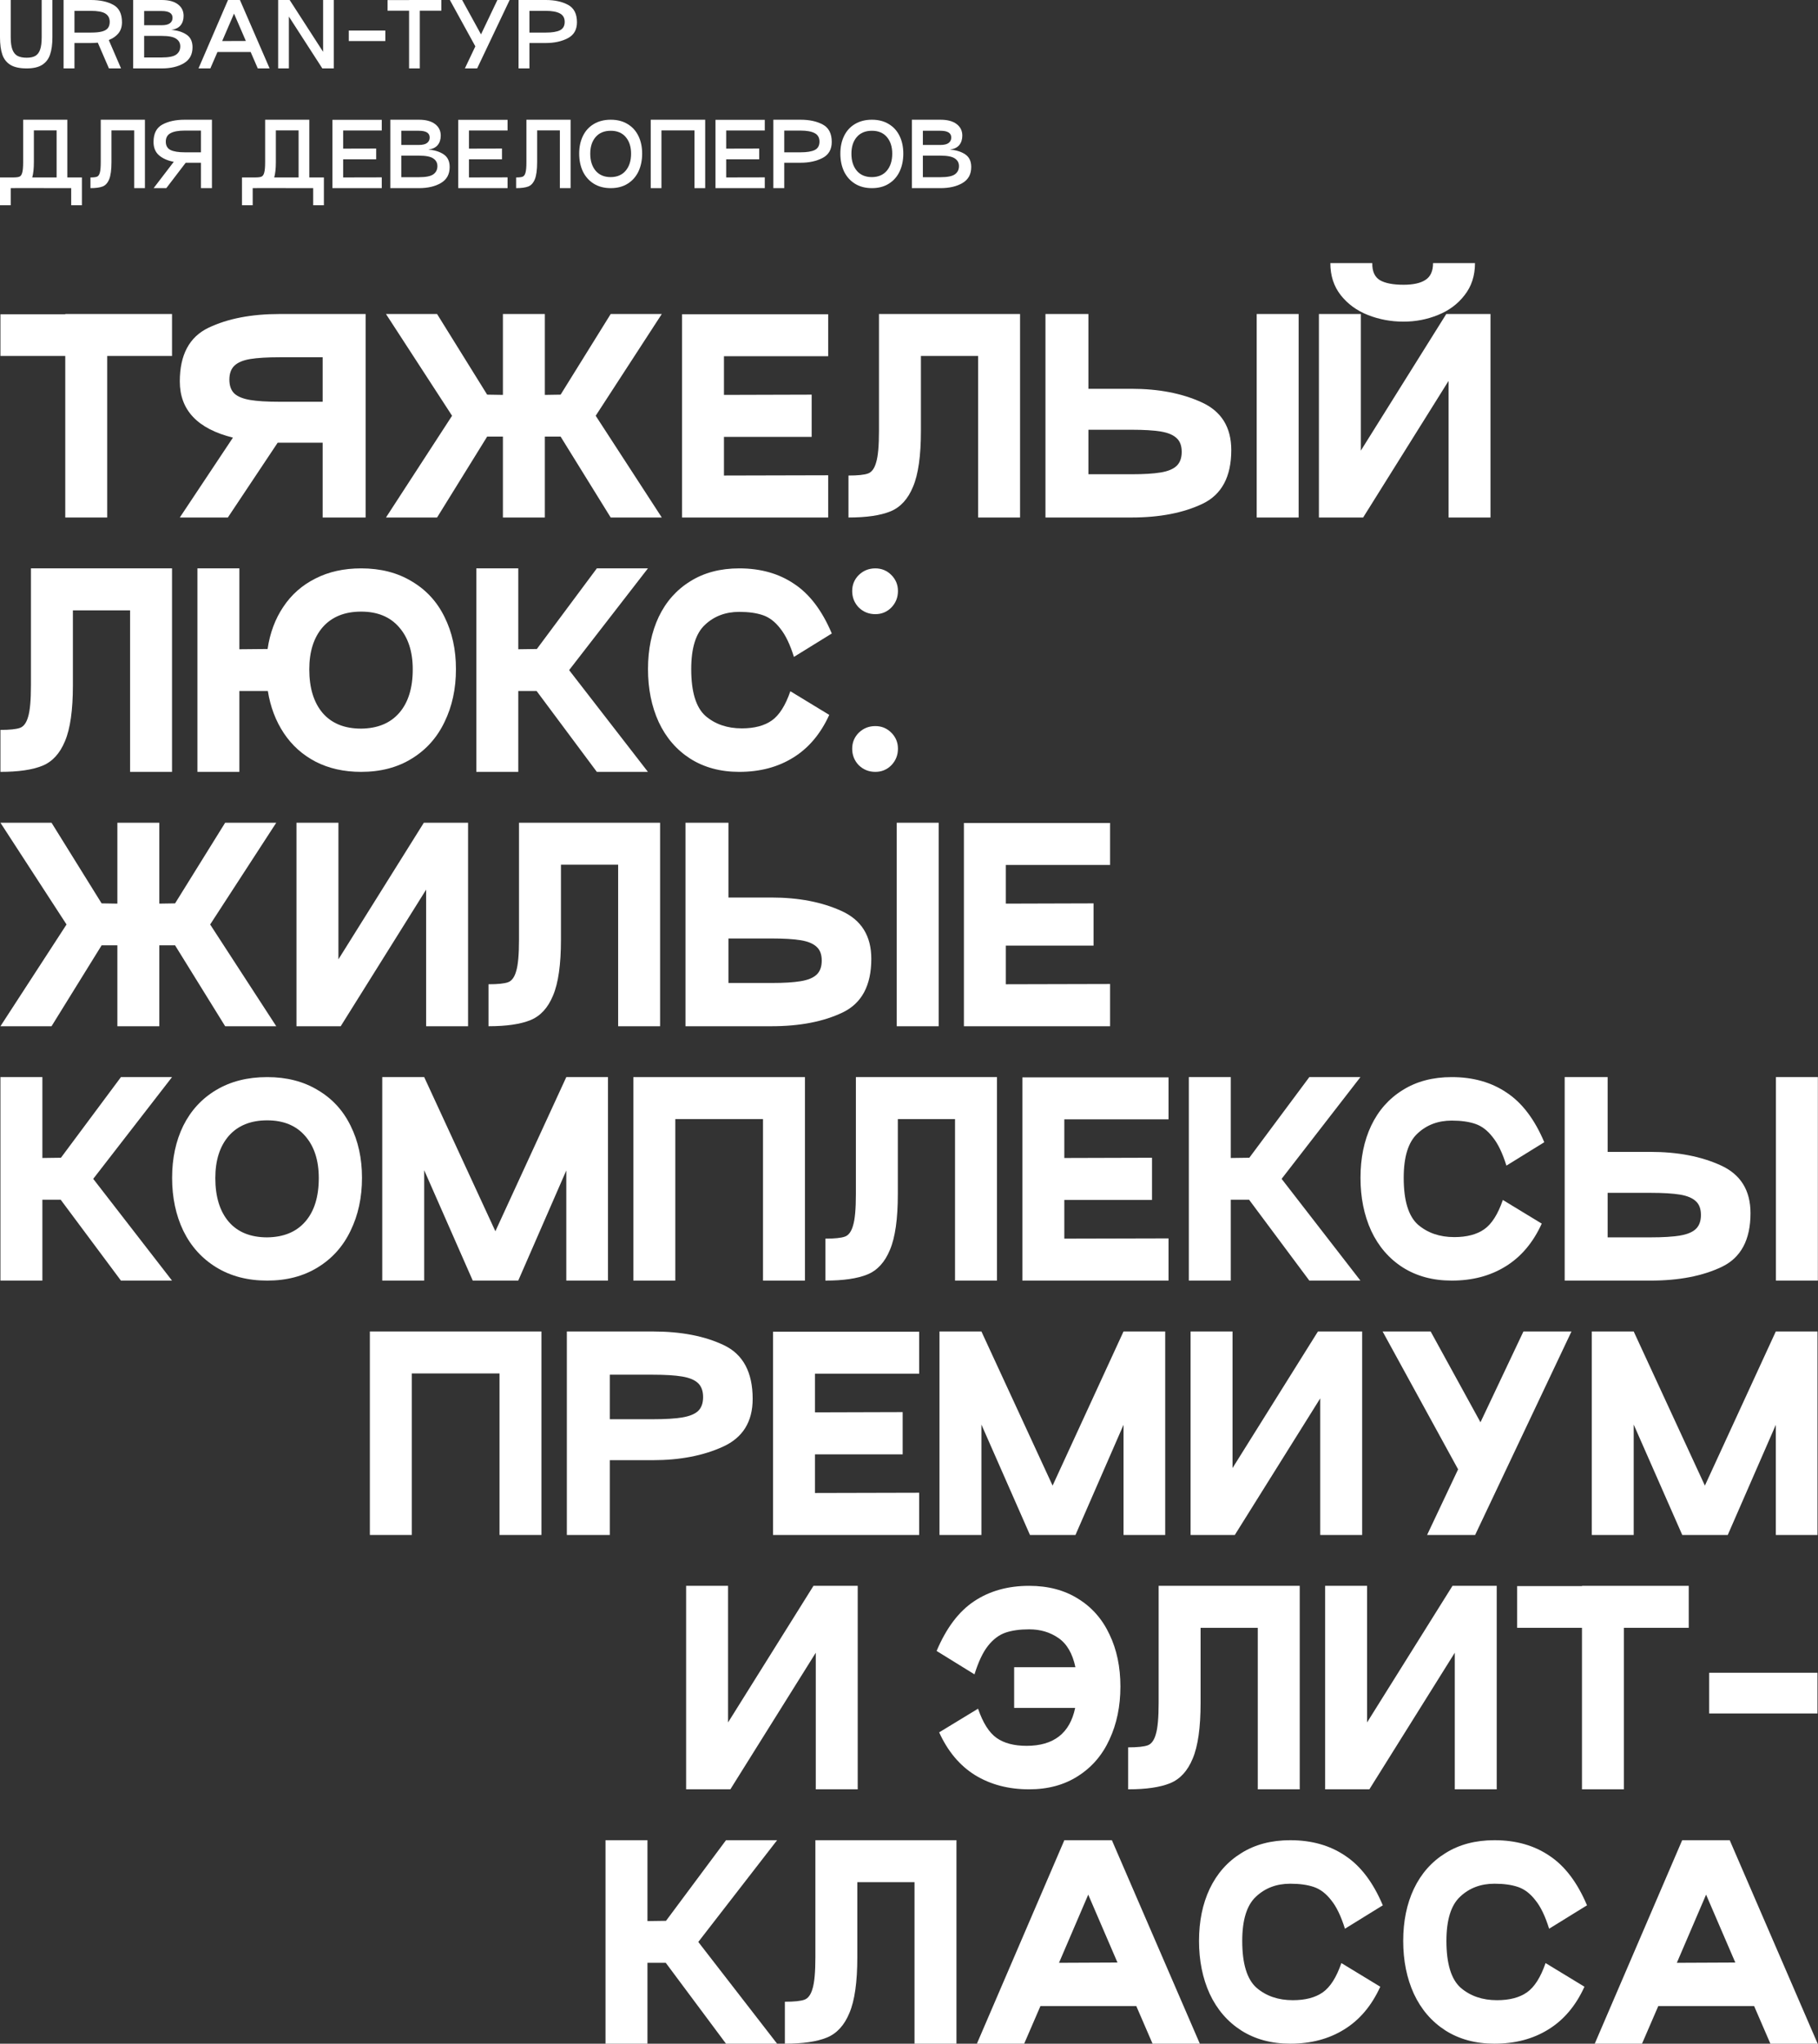 <?xml version="1.0" encoding="UTF-8"?> <svg xmlns="http://www.w3.org/2000/svg" width="1037" height="1165" viewBox="0 0 1037 1165" fill="none"><rect x="0" y="0" width="1037" height="1165" fill="#333333" stroke="none"/> <path d="M6.115 0V21.255C6.115 24.18 6.425 26.488 7.045 28.177C7.665 29.867 8.627 31.086 9.931 31.834C11.269 32.549 13.03 32.906 15.215 32.906C17.335 32.906 18.999 32.549 20.205 31.834C21.445 31.086 22.342 29.884 22.896 28.226C23.483 26.536 23.777 24.212 23.777 21.255V0H29.892V21.255C29.892 25.22 29.452 28.486 28.571 31.054C27.723 33.621 26.223 35.587 24.07 36.953C21.95 38.318 18.999 39 15.215 39C11.269 39 8.187 38.334 5.969 37.001C3.751 35.636 2.202 33.67 1.321 31.102C0.44 28.535 0 25.253 0 21.255V0H6.115Z" fill="white"></path> <path d="M69.579 12.675C69.579 15.21 68.911 17.306 67.573 18.964C66.236 20.621 64.394 21.905 62.045 22.815L69.041 39H62.143L55.783 24.326C54.609 24.456 53.288 24.521 51.82 24.521H42.476V39H36.263V0H51.82C57.006 0 61.262 0.91 64.589 2.73C67.916 4.518 69.579 7.832 69.579 12.675ZM51.82 18.574C54.527 18.574 56.664 18.363 58.229 17.94C59.795 17.517 60.904 16.867 61.556 15.99C62.241 15.08 62.583 13.91 62.583 12.48C62.583 10.367 61.768 8.791 60.137 7.751C58.506 6.711 55.734 6.191 51.82 6.191H42.476V18.574H51.82Z" fill="white"></path> <path d="M92.256 0C96.268 0 99.35 0.829 101.503 2.486C103.656 4.111 104.732 6.305 104.732 9.068C104.732 11.245 104.145 13.049 102.971 14.479C101.796 15.876 100.019 16.721 97.638 17.014C101.226 17.306 104.145 18.216 106.395 19.744C108.678 21.271 109.82 23.676 109.82 26.959C109.82 31.086 108.157 34.125 104.83 36.075C101.536 38.025 97.344 39 92.256 39H75.965V0H92.256ZM92.256 14.381C94.376 14.381 95.926 14.008 96.904 13.26C97.915 12.512 98.421 11.473 98.421 10.14C98.421 7.572 96.366 6.289 92.256 6.289H82.227V14.381H92.256ZM92.256 32.76C96.268 32.76 99.024 32.208 100.524 31.102C102.057 29.997 102.824 28.438 102.824 26.422C102.824 24.57 102.041 23.124 100.476 22.084C98.943 21.011 96.203 20.475 92.256 20.475H82.227V32.76H92.256Z" fill="white"></path> <path d="M147.037 39L142.976 29.64H124.043L119.982 39H113.231L130.06 0H136.861L153.788 39H147.037ZM126.734 23.4L140.236 23.351L133.485 7.751L126.734 23.4Z" fill="white"></path> <path d="M184.302 0H190.418V39H183.862L164.782 9.457V39H158.666V0H165.222L184.302 29.543V0Z" fill="white"></path> <path d="M219.796 23.4H198.955V17.404H219.796V23.4Z" fill="white"></path> <path d="M251.738 0V6.094H239.458V39H233.343V6.094H221.063V0.049H233.343V0H251.738Z" fill="white"></path> <path d="M283.712 0H290.708L272.166 39H265.17L271.139 26.422L256.609 0H263.605L274.368 19.598L283.712 0Z" fill="white"></path> <path d="M301.999 39H295.786V0H311.343C316.366 0 320.573 0.91 323.965 2.73C327.39 4.55 329.102 7.865 329.102 12.675C329.102 16.933 327.357 19.971 323.868 21.791C320.378 23.611 316.203 24.521 311.343 24.521H301.999V39ZM311.343 18.574C314.931 18.574 317.622 18.135 319.416 17.258C321.209 16.348 322.106 14.755 322.106 12.48C322.106 10.238 321.193 8.629 319.367 7.654C317.54 6.679 314.866 6.191 311.343 6.191H301.999V18.574H311.343Z" fill="white"></path> <path d="M46.722 117H40.606V107.25L9.54 107.201C9.083 107.234 8.35 107.25 7.338 107.25H6.115V117H0V101.156H7.338C9.1 101.156 10.339 101.01 11.057 100.717C11.807 100.425 12.345 99.677 12.671 98.475C13.03 97.272 13.209 95.257 13.209 92.43V68.25H38.405V101.156H46.722V117ZM32.289 74.344H19.325V92.43C19.325 96.037 19.015 98.946 18.395 101.156H32.289V74.344Z" fill="white"></path> <path d="M82.665 107.25H76.55V74.344H63.585V92.43C63.585 96.817 63.145 100.084 62.264 102.229C61.383 104.341 60.128 105.706 58.497 106.324C56.866 106.941 54.567 107.25 51.599 107.25V101.156C53.36 101.156 54.599 101.01 55.317 100.717C56.067 100.425 56.605 99.677 56.931 98.475C57.29 97.272 57.47 95.257 57.47 92.43V68.25H82.665V107.25Z" fill="white"></path> <path d="M120.892 68.25V107.25H114.629V92.771H105.921L94.864 107.25H87.624L99.121 92.235C95.696 91.618 92.907 90.399 90.755 88.579C88.635 86.759 87.575 84.207 87.575 80.925C87.575 76.115 89.271 72.8 92.663 70.98C96.055 69.16 100.278 68.25 105.334 68.25H120.892ZM114.629 74.441H105.334C101.811 74.441 99.137 74.929 97.311 75.904C95.484 76.879 94.571 78.487 94.571 80.73C94.571 83.005 95.468 84.597 97.261 85.507C99.088 86.385 101.779 86.824 105.334 86.824H114.629V74.441Z" fill="white"></path> <path d="M184.749 117H178.633V107.25L147.567 107.201C147.11 107.234 146.376 107.25 145.365 107.25H144.142V117H138.027V101.156H145.365C147.127 101.156 148.366 101.01 149.084 100.717C149.834 100.425 150.372 99.677 150.698 98.475C151.057 97.272 151.236 95.257 151.236 92.43V68.25H176.432V101.156H184.749V117ZM170.316 74.344H157.352V92.43C157.352 96.037 157.042 98.946 156.422 101.156H170.316V74.344Z" fill="white"></path> <path d="M217.757 74.392H195.741V84.728L214.577 84.679V90.821H195.741V101.156L217.757 101.108V107.25H189.626V68.299H217.757V74.392Z" fill="white"></path> <path d="M238.931 68.25C242.943 68.25 246.025 69.079 248.177 70.736C250.33 72.361 251.406 74.555 251.406 77.317C251.406 79.495 250.819 81.299 249.645 82.729C248.471 84.126 246.693 84.971 244.312 85.264C247.9 85.556 250.819 86.466 253.07 87.994C255.353 89.521 256.494 91.926 256.494 95.209C256.494 99.336 254.831 102.375 251.504 104.325C248.21 106.275 244.019 107.25 238.931 107.25H222.639V68.25H238.931ZM238.931 82.631C241.051 82.631 242.6 82.257 243.579 81.51C244.59 80.763 245.095 79.722 245.095 78.39C245.095 75.823 243.041 74.539 238.931 74.539H228.902V82.631H238.931ZM238.931 101.01C242.943 101.01 245.699 100.457 247.199 99.353C248.732 98.248 249.498 96.688 249.498 94.672C249.498 92.82 248.716 91.374 247.15 90.334C245.617 89.261 242.877 88.725 238.931 88.725H228.902V101.01H238.931Z" fill="white"></path> <path d="M289.517 74.392H267.502V84.728L286.337 84.679V90.821H267.502V101.156L289.517 101.108V107.25H261.386V68.299H289.517V74.392Z" fill="white"></path> <path d="M325.466 107.25H319.351V74.344H306.386V92.43C306.386 96.817 305.946 100.084 305.065 102.229C304.185 104.341 302.929 105.706 301.298 106.324C299.667 106.941 297.368 107.25 294.4 107.25V101.156C296.161 101.156 297.401 101.01 298.118 100.717C298.868 100.425 299.407 99.677 299.733 98.475C300.092 97.272 300.271 95.257 300.271 92.43V68.25H325.466V107.25Z" fill="white"></path> <path d="M330.376 87.555C330.376 83.785 331.077 80.454 332.48 77.561C333.882 74.636 335.937 72.361 338.644 70.736C341.384 69.079 344.629 68.25 348.38 68.25C352.131 68.25 355.343 69.079 358.018 70.736C360.725 72.361 362.779 74.636 364.182 77.561C365.584 80.454 366.286 83.785 366.286 87.555C366.286 91.358 365.584 94.754 364.182 97.744C362.779 100.701 360.725 103.025 358.018 104.715C355.343 106.405 352.131 107.25 348.38 107.25C344.629 107.25 341.4 106.405 338.693 104.715C335.986 103.025 333.915 100.701 332.48 97.744C331.077 94.754 330.376 91.358 330.376 87.555ZM336.687 87.604C336.687 91.666 337.714 94.916 339.769 97.354C341.824 99.759 344.694 100.961 348.38 100.961C352.033 100.929 354.87 99.71 356.892 97.305C358.947 94.868 359.975 91.634 359.975 87.604C359.975 83.639 358.947 80.47 356.892 78.097C354.87 75.725 352.033 74.539 348.38 74.539C344.694 74.539 341.824 75.725 339.769 78.097C337.714 80.47 336.687 83.639 336.687 87.604Z" fill="white"></path> <path d="M402.244 68.25V107.25H396.128V74.344H377.293V107.25H371.177V68.25H402.244Z" fill="white"></path> <path d="M436.24 74.392H414.224V84.728L433.06 84.679V90.821H414.224V101.156L436.24 101.108V107.25H408.109V68.299H436.24V74.392Z" fill="white"></path> <path d="M447.336 107.25H441.122V68.25H456.68C461.703 68.25 465.91 69.16 469.302 70.98C472.727 72.8 474.439 76.115 474.439 80.925C474.439 85.183 472.694 88.221 469.204 90.041C465.714 91.861 461.54 92.771 456.68 92.771H447.336V107.25ZM456.68 86.824C460.268 86.824 462.958 86.385 464.752 85.507C466.546 84.597 467.443 83.005 467.443 80.73C467.443 78.487 466.53 76.879 464.703 75.904C462.877 74.929 460.202 74.441 456.68 74.441H447.336V86.824H456.68Z" fill="white"></path> <path d="M479.344 87.555C479.344 83.785 480.045 80.454 481.447 77.561C482.85 74.636 484.905 72.361 487.612 70.736C490.351 69.079 493.597 68.25 497.348 68.25C501.098 68.25 504.311 69.079 506.985 70.736C509.693 72.361 511.747 74.636 513.15 77.561C514.552 80.454 515.253 83.785 515.253 87.555C515.253 91.358 514.552 94.754 513.15 97.744C511.747 100.701 509.693 103.025 506.985 104.715C504.311 106.405 501.098 107.25 497.348 107.25C493.597 107.25 490.368 106.405 487.661 104.715C484.954 103.025 482.883 100.701 481.447 97.744C480.045 94.754 479.344 91.358 479.344 87.555ZM485.655 87.604C485.655 91.666 486.682 94.916 488.737 97.354C490.792 99.759 493.662 100.961 497.348 100.961C501 100.929 503.838 99.71 505.86 97.305C507.915 94.868 508.942 91.634 508.942 87.604C508.942 83.639 507.915 80.47 505.86 78.097C503.838 75.725 501 74.539 497.348 74.539C493.662 74.539 490.792 75.725 488.737 78.097C486.682 80.47 485.655 83.639 485.655 87.604Z" fill="white"></path> <path d="M536.436 68.25C540.448 68.25 543.53 69.079 545.683 70.736C547.836 72.361 548.912 74.555 548.912 77.317C548.912 79.495 548.325 81.299 547.151 82.729C545.977 84.126 544.199 84.971 541.818 85.264C545.406 85.556 548.325 86.466 550.575 87.994C552.858 89.521 554 91.926 554 95.209C554 99.336 552.337 102.375 549.01 104.325C545.716 106.275 541.525 107.25 536.436 107.25H520.145V68.25H536.436ZM536.436 82.631C538.556 82.631 540.106 82.257 541.084 81.51C542.095 80.763 542.601 79.722 542.601 78.39C542.601 75.823 540.546 74.539 536.436 74.539H526.407V82.631H536.436ZM536.436 101.01C540.448 101.01 543.204 100.457 544.705 99.353C546.237 98.248 547.004 96.688 547.004 94.672C547.004 92.82 546.221 91.374 544.656 90.334C543.123 89.261 540.383 88.725 536.436 88.725H526.407V101.01H536.436Z" fill="white"></path> <path d="M308.845 759V875H284.92V782.925H234.895V875H210.97V759H308.845Z" fill="white"></path> <path d="M347.838 875H323.333V759H372.343C388.487 759 402.02 761.61 412.943 766.83C423.867 772.05 429.328 782.248 429.328 797.425C429.328 810.475 423.673 819.562 412.363 824.685C401.15 829.808 387.81 832.37 372.343 832.37H347.838V875ZM372.343 809.025C379.497 809.025 385.103 808.687 389.163 808.01C393.223 807.333 396.22 806.125 398.153 804.385C400.087 802.548 401.053 799.89 401.053 796.41C401.053 792.93 400.087 790.272 398.153 788.435C396.22 786.598 393.175 785.342 389.018 784.665C384.958 783.988 379.4 783.65 372.343 783.65H347.838V809.025H372.343Z" fill="white"></path> <path d="M524.311 783.07H464.861V805.11L514.886 804.965V829.035H464.861V851.075L524.311 850.93V875H440.936V759.145H524.311V783.07Z" fill="white"></path> <path d="M664.643 759V875H640.863V812.215L613.458 875H587.503L559.808 812.07V875H535.883V759H559.808L600.408 846.87L640.863 759H664.643Z" fill="white"></path> <path d="M776.991 759V875H753.066V797.135L704.346 875H679.116V759H703.041V836.865L751.761 759H776.991Z" fill="white"></path> <path d="M868.977 759H896.382L841.427 875H814.022L831.712 837.59L788.647 759H816.052L844.472 810.765L868.977 759Z" fill="white"></path> <path d="M1036.71 759V875H1012.93V812.215L985.525 875H959.57L931.875 812.07V875H907.95V759H931.875L972.475 846.87L1012.93 759H1036.71Z" fill="white"></path> <path d="M489.245 904V1020H465.32V942.135L416.6 1020H391.37V904H415.295V981.865L464.015 904H489.245Z" fill="white"></path> <path d="M587.032 904C597.858 904 607.187 906.465 615.017 911.395C622.847 916.228 628.792 922.995 632.852 931.695C637.008 940.298 639.087 950.207 639.087 961.42C639.087 972.633 637.008 982.687 632.852 991.58C628.792 1000.47 622.798 1007.43 614.872 1012.46C607.042 1017.49 597.762 1020 587.032 1020C575.238 1020 564.943 1017.29 556.147 1011.88C547.447 1006.47 540.632 998.347 535.702 987.52L557.887 974.035C560.69 982.155 564.218 987.713 568.472 990.71C572.725 993.707 578.428 995.205 585.582 995.205C601.048 995.205 610.28 988.003 613.277 973.6H578.477V950.4H613.422C611.778 942.57 608.54 937.012 603.707 933.725C598.97 930.438 593.412 928.795 587.032 928.795C581.715 928.795 577.22 929.423 573.547 930.68C569.873 931.937 566.538 934.45 563.542 938.22C560.642 941.893 558.08 947.307 555.857 954.46L534.252 941.12C539.762 928.07 546.867 918.645 555.567 912.845C564.363 906.948 574.852 904 587.032 904Z" fill="white"></path> <path d="M741.375 1020H717.45V927.925H684.825V970.7C684.825 984.813 683.327 995.398 680.33 1002.46C677.43 1009.51 673.129 1014.2 667.425 1016.52C661.722 1018.84 653.747 1020 643.5 1020V996.075C648.817 996.075 652.539 995.688 654.665 994.915C656.792 994.142 658.339 992.015 659.305 988.535C660.369 985.055 660.9 979.11 660.9 970.7V904H741.375V1020Z" fill="white"></path> <path d="M853.739 904V1020H829.814V942.135L781.094 1020H755.864V904H779.789V981.865L828.509 904H853.739Z" fill="white"></path> <path d="M963.271 904V927.925H926.296V1020H902.37V927.925H865.396V904.145H902.37V904H963.271Z" fill="white"></path> <path d="M1036.7 976.75H974.927V953.55H1036.7V976.75Z" fill="white"></path> <path d="M443.262 1049L398.312 1107L443.262 1165H414.117L379.752 1118.89H369.312V1165H345.387V1049H369.312V1095.11L379.897 1094.96L414.117 1049H443.262Z" fill="white"></path> <path d="M545.572 1165H521.647V1072.92H489.022V1115.7C489.022 1129.81 487.524 1140.4 484.527 1147.45C481.627 1154.51 477.325 1159.2 471.622 1161.52C465.919 1163.84 457.944 1165 447.697 1165V1141.08C453.014 1141.08 456.735 1140.69 458.862 1139.92C460.989 1139.14 462.535 1137.02 463.502 1133.54C464.565 1130.06 465.097 1124.11 465.097 1115.7V1049H545.572V1165Z" fill="white"></path> <path d="M657.424 1165L648.144 1143.54H593.479L584.199 1165H557.229L607.109 1049H634.224L684.394 1165H657.424ZM604.064 1118.89L637.414 1118.74L620.739 1080.03L604.064 1118.89Z" fill="white"></path> <path d="M787.315 1132.52C782.385 1143.35 775.522 1151.47 766.725 1156.88C758.025 1162.29 747.779 1165 735.985 1165C725.255 1165 715.927 1162.49 708 1157.46C700.17 1152.43 694.177 1145.47 690.02 1136.58C685.96 1127.69 683.93 1117.63 683.93 1106.42C683.93 1095.21 685.96 1085.3 690.02 1076.7C694.177 1068 700.17 1061.23 708 1056.39C715.83 1051.46 725.159 1049 735.985 1049C748.165 1049 758.605 1051.95 767.305 1057.85C776.102 1063.65 783.255 1073.07 788.765 1086.12L767.16 1099.46C764.937 1092.31 762.327 1086.89 759.33 1083.22C756.43 1079.45 753.144 1076.94 749.47 1075.68C745.797 1074.42 741.302 1073.8 735.985 1073.8C728.155 1073.8 721.63 1076.26 716.41 1081.19C711.19 1086.02 708.58 1094.43 708.58 1106.42C708.58 1119.37 711.287 1128.27 716.7 1133.1C722.21 1137.84 729.122 1140.2 737.435 1140.2C744.589 1140.2 750.292 1138.71 754.545 1135.71C758.799 1132.71 762.327 1127.16 765.13 1119.04L787.315 1132.52Z" fill="white"></path> <path d="M903.785 1132.52C898.855 1143.35 891.992 1151.47 883.195 1156.88C874.495 1162.29 864.249 1165 852.455 1165C841.725 1165 832.397 1162.49 824.47 1157.46C816.64 1152.43 810.647 1145.47 806.49 1136.58C802.43 1127.69 800.4 1117.63 800.4 1106.42C800.4 1095.21 802.43 1085.3 806.49 1076.7C810.647 1068 816.64 1061.23 824.47 1056.39C832.3 1051.46 841.629 1049 852.455 1049C864.635 1049 875.075 1051.95 883.775 1057.85C892.572 1063.65 899.725 1073.07 905.235 1086.12L883.63 1099.46C881.407 1092.31 878.797 1086.89 875.8 1083.22C872.9 1079.45 869.614 1076.94 865.94 1075.68C862.267 1074.42 857.772 1073.8 852.455 1073.8C844.625 1073.8 838.1 1076.26 832.88 1081.19C827.66 1086.02 825.05 1094.43 825.05 1106.42C825.05 1119.37 827.757 1128.27 833.17 1133.1C838.68 1137.84 845.592 1140.2 853.905 1140.2C861.059 1140.2 866.762 1138.71 871.015 1135.71C875.269 1132.71 878.797 1127.16 881.6 1119.04L903.785 1132.52Z" fill="white"></path> <path d="M1009.84 1165L1000.56 1143.54H945.899L936.619 1165H909.649L959.529 1049H986.644L1036.81 1165H1009.84ZM956.484 1118.89L989.834 1118.74L973.159 1080.03L956.484 1118.89Z" fill="white"></path> <path d="M98.125 179V202.925H61.15V295H37.225V202.925H0.25V179.145H37.225V179H98.125Z" fill="white"></path> <path d="M208.555 179V295H184.05V252.37H158.385L129.965 295H102.56L132.865 249.47C112.662 244.443 102.56 233.762 102.56 217.425C102.56 202.248 108.022 192.05 118.945 186.83C129.868 181.61 143.402 179 159.545 179H208.555ZM184.05 203.65H159.545C152.488 203.65 146.882 203.988 142.725 204.665C138.665 205.342 135.668 206.598 133.735 208.435C131.802 210.272 130.835 212.93 130.835 216.41C130.835 219.89 131.802 222.548 133.735 224.385C135.668 226.125 138.665 227.333 142.725 228.01C146.785 228.687 152.392 229.025 159.545 229.025H184.05V203.65Z" fill="white"></path> <path d="M377.488 179L339.788 237L377.488 295H348.343L319.778 248.89H310.788V295H286.863V248.89H277.873L249.308 295H220.163L257.863 237L220.163 179H249.308L277.873 224.965L286.863 225.11V179H310.788V225.11L319.778 224.965L348.343 179H377.488Z" fill="white"></path> <path d="M472.401 203.07H412.951V225.11L462.976 224.965V249.035H412.951V271.075L472.401 270.93V295H389.026V179.145H472.401V203.07Z" fill="white"></path> <path d="M581.847 295H557.922V202.925H525.297V245.7C525.297 259.813 523.799 270.398 520.802 277.455C517.902 284.512 513.601 289.2 507.897 291.52C502.194 293.84 494.219 295 483.972 295V271.075C489.289 271.075 493.011 270.688 495.137 269.915C497.264 269.142 498.811 267.015 499.777 263.535C500.841 260.055 501.372 254.11 501.372 245.7V179H581.847V295Z" fill="white"></path> <path d="M645.346 221.63C660.813 221.63 674.153 224.192 685.366 229.315C696.676 234.438 702.331 243.525 702.331 256.575C702.331 271.752 696.869 281.95 685.946 287.17C675.023 292.39 661.489 295 645.346 295H596.336V179H620.841V221.63H645.346ZM740.756 295H716.831V179H740.756V295ZM645.346 270.35C652.403 270.35 657.961 270.012 662.021 269.335C666.178 268.658 669.223 267.402 671.156 265.565C673.089 263.728 674.056 261.07 674.056 257.59C674.056 254.11 673.089 251.5 671.156 249.76C669.223 247.923 666.226 246.667 662.166 245.99C658.106 245.313 652.499 244.975 645.346 244.975H620.841V270.35H645.346Z" fill="white"></path> <path d="M800.598 183.35C793.445 183.35 786.678 182.093 780.298 179.58C773.918 177.067 768.746 173.297 764.783 168.27C760.82 163.243 758.838 157.153 758.838 150H782.763C782.666 154.64 784.116 157.878 787.113 159.715C790.11 161.455 794.605 162.325 800.598 162.325C806.108 162.325 810.265 161.407 813.068 159.57C815.968 157.733 817.418 154.543 817.418 150H841.343C841.343 157.153 839.361 163.243 835.398 168.27C831.531 173.297 826.456 177.067 820.173 179.58C813.986 182.093 807.461 183.35 800.598 183.35ZM850.188 179V295H826.263V217.135L777.543 295H752.313V179H776.238V256.865L824.958 179H850.188Z" fill="white"></path> <path d="M98.125 440H74.2V347.925H41.575V390.7C41.575 404.813 40.077 415.398 37.08 422.455C34.18 429.512 29.878 434.2 24.175 436.52C18.472 438.84 10.497 440 0.25 440V416.075C5.567 416.075 9.288 415.688 11.415 414.915C13.542 414.142 15.088 412.015 16.055 408.535C17.118 405.055 17.65 399.11 17.65 390.7V324H98.125V440Z" fill="white"></path> <path d="M205.994 324C217.11 324 226.729 326.465 234.849 331.395C243.065 336.228 249.3 342.995 253.554 351.695C257.904 360.395 260.079 370.303 260.079 381.42C260.079 392.633 257.904 402.687 253.554 411.58C249.3 420.473 243.065 427.433 234.849 432.46C226.729 437.487 217.11 440 205.994 440C196.23 440 187.579 438.067 180.039 434.2C172.595 430.333 166.554 424.92 161.914 417.96C157.274 411 154.229 402.977 152.779 393.89H136.539V440H112.614V324H136.539V370.11L152.634 369.965C153.987 360.782 156.984 352.758 161.624 345.895C166.264 338.935 172.354 333.57 179.894 329.8C187.434 325.933 196.134 324 205.994 324ZM205.994 415.35C215.37 415.253 222.62 412.257 227.744 406.36C232.867 400.463 235.429 392.198 235.429 381.565C235.429 371.415 232.819 363.392 227.599 357.495C222.475 351.598 215.274 348.65 205.994 348.65C196.617 348.65 189.319 351.598 184.099 357.495C178.975 363.392 176.414 371.415 176.414 381.565C176.414 392.198 178.975 400.512 184.099 406.505C189.222 412.402 196.52 415.35 205.994 415.35Z" fill="white"></path> <path d="M369.581 324L324.631 382L369.581 440H340.436L306.071 393.89H295.631V440H271.706V324H295.631V370.11L306.216 369.965L340.436 324H369.581Z" fill="white"></path> <path d="M473.011 407.52C468.081 418.347 461.218 426.467 452.421 431.88C443.721 437.293 433.474 440 421.681 440C410.951 440 401.623 437.487 393.696 432.46C385.866 427.433 379.873 420.473 375.716 411.58C371.656 402.687 369.626 392.633 369.626 381.42C369.626 370.207 371.656 360.298 375.716 351.695C379.873 342.995 385.866 336.228 393.696 331.395C401.526 326.465 410.854 324 421.681 324C433.861 324 444.301 326.948 453.001 332.845C461.798 338.645 468.951 348.07 474.461 361.12L452.856 374.46C450.633 367.307 448.023 361.893 445.026 358.22C442.126 354.45 438.84 351.937 435.166 350.68C431.493 349.423 426.998 348.795 421.681 348.795C413.851 348.795 407.326 351.26 402.106 356.19C396.886 361.023 394.276 369.433 394.276 381.42C394.276 394.373 396.983 403.267 402.396 408.1C407.906 412.837 414.818 415.205 423.131 415.205C430.284 415.205 435.988 413.707 440.241 410.71C444.494 407.713 448.023 402.155 450.826 394.035L473.011 407.52Z" fill="white"></path> <path d="M499.291 350.1C495.618 350.1 492.476 348.843 489.866 346.33C487.353 343.72 486.096 340.578 486.096 336.905C486.096 333.328 487.353 330.283 489.866 327.77C492.476 325.257 495.618 324 499.291 324C502.868 324 505.913 325.257 508.426 327.77C510.94 330.283 512.196 333.328 512.196 336.905C512.196 340.578 510.94 343.72 508.426 346.33C505.913 348.843 502.868 350.1 499.291 350.1ZM499.291 440C495.618 440 492.476 438.743 489.866 436.23C487.353 433.62 486.096 430.478 486.096 426.805C486.096 423.228 487.353 420.183 489.866 417.67C492.476 415.157 495.618 413.9 499.291 413.9C502.868 413.9 505.913 415.157 508.426 417.67C510.94 420.183 512.196 423.228 512.196 426.805C512.196 430.478 510.94 433.62 508.426 436.23C505.913 438.743 502.868 440 499.291 440Z" fill="white"></path> <path d="M157.575 469L119.875 527L157.575 585H128.43L99.865 538.89H90.875V585H66.95V538.89H57.96L29.395 585H0.25L37.95 527L0.25 469H29.395L57.96 514.965L66.95 515.11V469H90.875V515.11L99.865 514.965L128.43 469H157.575Z" fill="white"></path> <path d="M266.988 469V585H243.063V507.135L194.343 585H169.113V469H193.038V546.865L241.758 469H266.988Z" fill="white"></path> <path d="M376.519 585H352.594V492.925H319.969V535.7C319.969 549.813 318.471 560.398 315.474 567.455C312.574 574.512 308.273 579.2 302.569 581.52C296.866 583.84 288.891 585 278.644 585V561.075C283.961 561.075 287.683 560.688 289.809 559.915C291.936 559.142 293.483 557.015 294.449 553.535C295.513 550.055 296.044 544.11 296.044 535.7V469H376.519V585Z" fill="white"></path> <path d="M440.018 511.63C455.485 511.63 468.825 514.192 480.038 519.315C491.348 524.438 497.003 533.525 497.003 546.575C497.003 561.752 491.541 571.95 480.618 577.17C469.695 582.39 456.161 585 440.018 585H391.008V469H415.513V511.63H440.018ZM535.428 585H511.503V469H535.428V585ZM440.018 560.35C447.075 560.35 452.633 560.012 456.693 559.335C460.85 558.658 463.895 557.402 465.828 555.565C467.761 553.728 468.728 551.07 468.728 547.59C468.728 544.11 467.761 541.5 465.828 539.76C463.895 537.923 460.898 536.667 456.838 535.99C452.778 535.313 447.171 534.975 440.018 534.975H415.513V560.35H440.018Z" fill="white"></path> <path d="M633.192 493.07H573.742V515.11L623.767 514.965V539.035H573.742V561.075L633.192 560.93V585H549.817V469.145H633.192V493.07Z" fill="white"></path> <path d="M98.125 614L53.175 672L98.125 730H68.98L34.615 683.89H24.175V730H0.25V614H24.175V660.11L34.76 659.965L68.98 614H98.125Z" fill="white"></path> <path d="M98.17 671.42C98.17 660.303 100.297 650.395 104.55 641.695C108.9 632.995 115.135 626.228 123.255 621.395C131.472 616.465 141.187 614 152.4 614C163.517 614 173.135 616.465 181.255 621.395C189.472 626.228 195.707 632.995 199.96 641.695C204.31 650.395 206.485 660.303 206.485 671.42C206.485 682.633 204.31 692.687 199.96 701.58C195.707 710.473 189.472 717.433 181.255 722.46C173.135 727.487 163.517 730 152.4 730C141.284 730 131.617 727.487 123.4 722.46C115.184 717.433 108.9 710.473 104.55 701.58C100.297 692.687 98.17 682.633 98.17 671.42ZM122.82 671.565C122.82 682.198 125.382 690.512 130.505 696.505C135.629 702.402 142.927 705.35 152.4 705.35C161.777 705.253 169.027 702.257 174.15 696.36C179.274 690.463 181.835 682.198 181.835 671.565C181.835 661.415 179.225 653.392 174.005 647.495C168.882 641.598 161.68 638.65 152.4 638.65C143.024 638.65 135.725 641.598 130.505 647.495C125.382 653.392 122.82 661.415 122.82 671.565Z" fill="white"></path> <path d="M346.799 614V730H323.019V667.215L295.614 730H269.659L241.964 667.07V730H218.039V614H241.964L282.564 701.87L323.019 614H346.799Z" fill="white"></path> <path d="M459.147 614V730H435.222V637.925H385.197V730H361.272V614H459.147Z" fill="white"></path> <path d="M568.678 730H544.753V637.925H512.128V680.7C512.128 694.813 510.63 705.398 507.633 712.455C504.733 719.512 500.432 724.2 494.728 726.52C489.025 728.84 481.05 730 470.803 730V706.075C476.12 706.075 479.842 705.688 481.968 704.915C484.095 704.142 485.642 702.015 486.608 698.535C487.672 695.055 488.203 689.11 488.203 680.7V614H568.678V730Z" fill="white"></path> <path d="M666.542 638.07H607.092V660.11L657.117 659.965V684.035H607.092V706.075L666.542 705.93V730H583.167V614.145H666.542V638.07Z" fill="white"></path> <path d="M775.989 614L731.039 672L775.989 730H746.844L712.479 683.89H702.039V730H678.114V614H702.039V660.11L712.624 659.965L746.844 614H775.989Z" fill="white"></path> <path d="M879.419 697.52C874.489 708.347 867.626 716.467 858.829 721.88C850.129 727.293 839.882 730 828.089 730C817.359 730 808.031 727.487 800.104 722.46C792.274 717.433 786.281 710.473 782.124 701.58C778.064 692.687 776.034 682.633 776.034 671.42C776.034 660.207 778.064 650.298 782.124 641.695C786.281 632.995 792.274 626.228 800.104 621.395C807.934 616.465 817.262 614 828.089 614C840.269 614 850.709 616.948 859.409 622.845C868.206 628.645 875.359 638.07 880.869 651.12L859.264 664.46C857.041 657.307 854.431 651.893 851.434 648.22C848.534 644.45 845.247 641.937 841.574 640.68C837.901 639.423 833.406 638.795 828.089 638.795C820.259 638.795 813.734 641.26 808.514 646.19C803.294 651.023 800.684 659.433 800.684 671.42C800.684 684.373 803.391 693.267 808.804 698.1C814.314 702.837 821.226 705.205 829.539 705.205C836.692 705.205 842.396 703.707 846.649 700.71C850.902 697.713 854.431 692.155 857.234 684.035L879.419 697.52Z" fill="white"></path> <path d="M941.514 656.63C956.981 656.63 970.321 659.192 981.534 664.315C992.844 669.438 998.499 678.525 998.499 691.575C998.499 706.752 993.037 716.95 982.114 722.17C971.191 727.39 957.657 730 941.514 730H892.504V614H917.009V656.63H941.514ZM1036.92 730H1013V614H1036.92V730ZM941.514 705.35C948.571 705.35 954.129 705.012 958.189 704.335C962.346 703.658 965.391 702.402 967.324 700.565C969.257 698.728 970.224 696.07 970.224 692.59C970.224 689.11 969.257 686.5 967.324 684.76C965.391 682.923 962.394 681.667 958.334 680.99C954.274 680.313 948.667 679.975 941.514 679.975H917.009V705.35H941.514Z" fill="white"></path> </svg> 